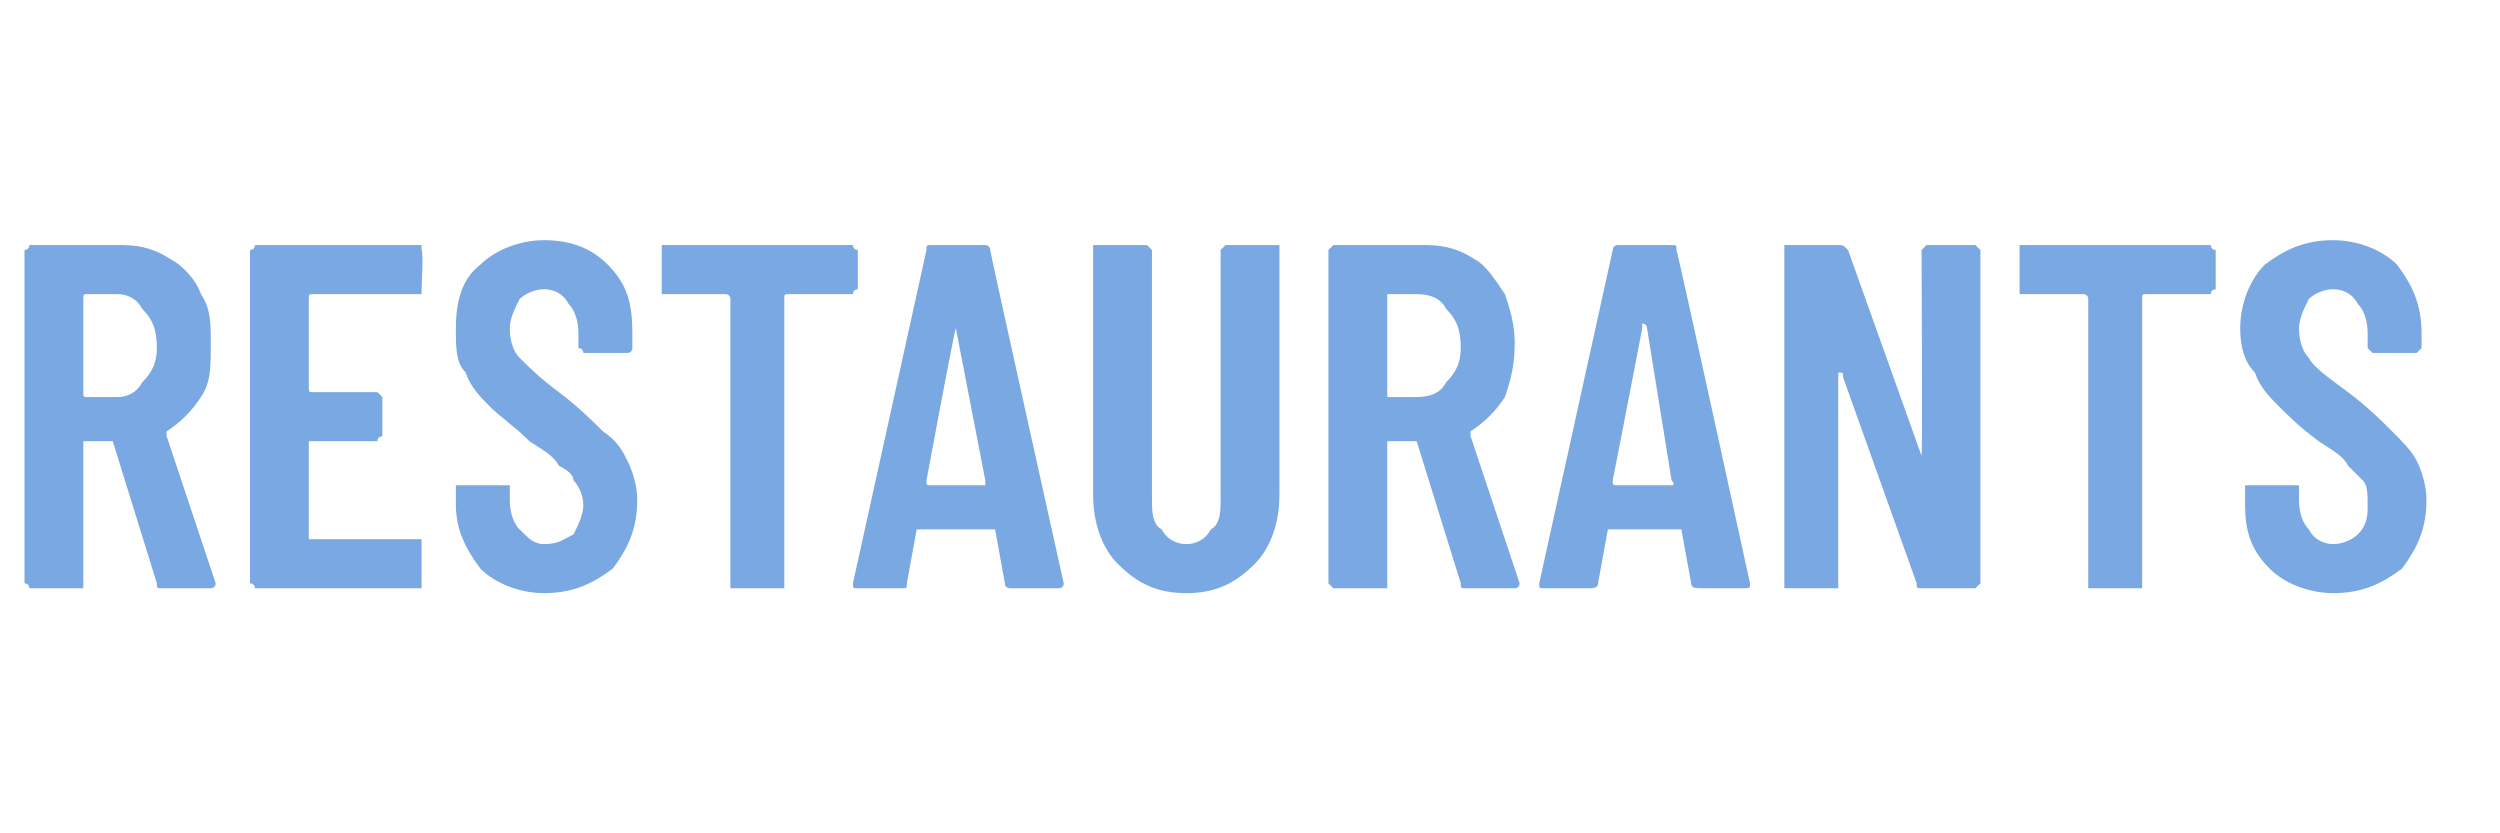 <?xml version="1.0" standalone="no"?><!DOCTYPE svg PUBLIC "-//W3C//DTD SVG 1.1//EN" "http://www.w3.org/Graphics/SVG/1.1/DTD/svg11.dtd"><svg xmlns="http://www.w3.org/2000/svg" version="1.1" width="51px" height="17px" viewBox="0 -2 51 17" style="top:-2px"><desc>Restaurants</desc><defs/><g id="Polygon23141"><path d="m3.3 10c-.1 0-.1 0-.1-.1c0 0-.9-2.9-.9-2.9c0 0 0 0 0 0c0 0-.5 0-.5 0c-.1 0-.1 0-.1 0c0 0 0 2.9 0 2.9c0 0 0 0 0 .1c-.1 0-.1 0-.1 0c0 0-.9 0-.9 0c-.1 0-.1 0-.1 0c0-.1-.1-.1-.1-.1c0 0 0-6.8 0-6.8c0 0 .1 0 .1-.1c0 0 0 0 .1 0c0 0 1.8 0 1.8 0c.4 0 .7.1 1 .3c.2.1.5.4.6.7c.2.3.2.6.2 1c0 .5 0 .8-.2 1.1c-.2.3-.4.5-.7.7c0 0 0 0 0 .1c0 0 1 3 1 3c0 0 0 0 0 0c0 .1-.1.1-.1.1c-.03 0-1 0-1 0c0 0 .01 0 0 0zm-1.5-6c-.1 0-.1 0-.1.1c0 0 0 1.9 0 1.9c0 .1 0 .1.1.1c0 0 .6 0 .6 0c.2 0 .4-.1.5-.3c.2-.2.3-.4.3-.7c0-.4-.1-.6-.3-.8c-.1-.2-.3-.3-.5-.3c-.04 0-.6 0-.6 0c0 0-.05 0 0 0zm6.8-.1c0 0 0 0 0 .1c0 0 0 0-.1 0c0 0-2.1 0-2.1 0c-.1 0-.1 0-.1.1c0 0 0 1.8 0 1.8c0 .1 0 .1.1.1c0 0 1.2 0 1.2 0c.1 0 .1 0 .1 0c0 0 .1.1.1.1c0 0 0 .8 0 .8c0 0-.1 0-.1.1c0 0 0 0-.1 0c0 0-1.2 0-1.2 0c-.1 0-.1 0-.1 0c0 0 0 2 0 2c0 0 0 0 .1 0c0 0 2.1 0 2.1 0c.1 0 .1 0 .1 0c0 .1 0 .1 0 .1c0 0 0 .8 0 .8c0 0 0 0 0 .1c0 0 0 0-.1 0c0 0-3.2 0-3.2 0c-.1 0-.1 0-.1 0c0-.1-.1-.1-.1-.1c0 0 0-6.8 0-6.8c0 0 .1 0 .1-.1c0 0 0 0 .1 0c0 0 3.2 0 3.2 0c.1 0 .1 0 .1 0c0 .1 0 .1 0 .1c.04.02 0 .8 0 .8c0 0 .04-.02 0 0zm2.5 6.2c-.5 0-1-.2-1.3-.5c-.3-.4-.5-.8-.5-1.3c0 0 0-.3 0-.3c0 0 0-.1 0-.1c.1 0 .1 0 .1 0c0 0 .9 0 .9 0c.1 0 .1 0 .1 0c0 0 0 .1 0 .1c0 0 0 .2 0 .2c0 .3.1.5.2.6c.2.2.3.3.5.3c.3 0 .4-.1.6-.2c.1-.2.2-.4.2-.6c0-.2-.1-.4-.2-.5c0-.1-.1-.2-.3-.3c-.1-.2-.3-.3-.6-.5c-.3-.3-.6-.5-.8-.7c-.2-.2-.4-.4-.5-.7c-.2-.2-.2-.5-.2-.9c0-.5.1-1 .5-1.3c.3-.3.8-.5 1.3-.5c.6 0 1 .2 1.3.5c.4.4.5.8.5 1.4c0 0 0 .2 0 .2c0 .1 0 .1 0 .1c0 0 0 .1-.1.1c0 0-.9 0-.9 0c0 0 0-.1-.1-.1c0 0 0 0 0-.1c0 0 0-.2 0-.2c0-.3-.1-.5-.2-.6c-.1-.2-.3-.3-.5-.3c-.2 0-.4.1-.5.2c-.1.2-.2.4-.2.6c0 .3.1.5.2.6c.2.2.4.4.8.7c.4.3.7.6.9.8c.3.2.4.4.5.6c.1.2.2.5.2.8c0 .6-.2 1-.5 1.4c-.4.3-.8.5-1.4.5c0 0 0 0 0 0zm6.2-7.1c.1 0 .1 0 .1 0c0 .1.1.1.1.1c0 0 0 .8 0 .8c0 0-.1 0-.1.1c0 0 0 0-.1 0c0 0-1.2 0-1.2 0c-.1 0-.1 0-.1.1c0 0 0 5.8 0 5.8c0 0 0 0 0 .1c0 0-.1 0-.1 0c0 0-.9 0-.9 0c-.1 0-.1 0-.1 0c0-.1 0-.1 0-.1c0 0 0-5.8 0-5.8c0-.1-.1-.1-.1-.1c0 0-1.2 0-1.2 0c0 0-.1 0-.1 0c0-.1 0-.1 0-.1c0 0 0-.8 0-.8c0 0 0 0 0-.1c0 0 .1 0 .1 0c.01 0 3.7 0 3.7 0c0 0 .04 0 0 0zm3.3 7c0 0-.1 0-.1-.1c0 0-.2-1.1-.2-1.1c0 0 0 0 0 0c0 0-1.5 0-1.5 0c0 0-.1 0-.1 0c0 0-.2 1.1-.2 1.1c0 .1 0 .1-.1.1c0 0-.9 0-.9 0c-.1 0-.1 0-.1-.1c0 0 1.5-6.8 1.5-6.8c0-.1 0-.1.1-.1c0 0 1.1 0 1.1 0c0 0 .1 0 .1.1c-.01.01 1.5 6.8 1.5 6.8c0 0-.03.01 0 0c0 .1-.1.1-.1.1c-.04 0-1 0-1 0c0 0 .03 0 0 0zm-1.7-2.2c0 .1 0 .1.1.1c0 0 1.1 0 1.1 0c0 0 0 0 0-.1c0 0-.6-3.1-.6-3.1c0 0 0-.1 0-.1c0 0 0 .1 0 .1c-.02-.03-.6 3.1-.6 3.1c0 0 .01.03 0 0zm5.3 2.3c-.6 0-1-.2-1.4-.6c-.3-.3-.5-.8-.5-1.4c0 0 0-5 0-5c0 0 0 0 0-.1c.1 0 .1 0 .1 0c0 0 .9 0 .9 0c.1 0 .1 0 .1 0c.1.1.1.1.1.1c0 0 0 5.1 0 5.1c0 .2 0 .5.2.6c.1.2.3.3.5.3c.2 0 .4-.1.5-.3c.2-.1.2-.4.2-.6c0 0 0-5.1 0-5.1c0 0 0 0 .1-.1c0 0 0 0 0 0c0 0 1 0 1 0c0 0 0 0 .1 0c0 .1 0 .1 0 .1c0 0 0 5 0 5c0 .6-.2 1.1-.5 1.4c-.4.4-.8.6-1.4.6c0 0 0 0 0 0zm5.7-.1c-.1 0-.1 0-.1-.1c0 0-.9-2.9-.9-2.9c0 0 0 0 0 0c0 0-.6 0-.6 0c0 0 0 0 0 0c0 0 0 2.9 0 2.9c0 0 0 0 0 .1c-.1 0-.1 0-.1 0c0 0-1 0-1 0c0 0 0 0 0 0c-.1-.1-.1-.1-.1-.1c0 0 0-6.8 0-6.8c0 0 0 0 .1-.1c0 0 0 0 0 0c0 0 1.9 0 1.9 0c.4 0 .7.1 1 .3c.2.1.4.4.6.7c.1.3.2.6.2 1c0 .5-.1.8-.2 1.1c-.2.3-.4.5-.7.7c0 0 0 0 0 .1c0 0 1 3 1 3c0 0 0 0 0 0c0 .1-.1.1-.1.1c-.04 0-1 0-1 0c0 0 0 0 0 0zm-1.6-6c0 0 0 0 0 .1c0 0 0 1.9 0 1.9c0 .1 0 .1 0 .1c0 0 .6 0 .6 0c.3 0 .5-.1.6-.3c.2-.2.3-.4.3-.7c0-.4-.1-.6-.3-.8c-.1-.2-.3-.3-.6-.3c.05 0-.6 0-.6 0c0 0 .04 0 0 0zm6.4 6c-.1 0-.2 0-.2-.1c0 0-.2-1.1-.2-1.1c0 0 0 0 0 0c0 0-1.5 0-1.5 0c0 0 0 0 0 0c0 0-.2 1.1-.2 1.1c0 .1-.1.1-.2.1c0 0-.9 0-.9 0c-.1 0-.1 0-.1-.1c0 0 1.5-6.8 1.5-6.8c0-.1.1-.1.1-.1c0 0 1.1 0 1.1 0c.1 0 .1 0 .1.1c.02.01 1.5 6.8 1.5 6.8c0 0 0 .01 0 0c0 .1 0 .1-.1.1c-.01 0-.9 0-.9 0c0 0-.04 0 0 0zm-1.8-2.2c0 .1 0 .1.1.1c0 0 1.1 0 1.1 0c0 0 .1 0 0-.1c0 0-.5-3.1-.5-3.1c0 0 0-.1-.1-.1c0 0 0 .1 0 .1c.01-.03-.6 3.1-.6 3.1c0 0 .04.03 0 0zm6.3-4.7c0 0 0 0 .1-.1c0 0 0 0 0 0c0 0 .9 0 .9 0c.1 0 .1 0 .1 0c.1.1.1.1.1.1c0 0 0 6.8 0 6.8c0 0 0 0-.1.1c0 0 0 0-.1 0c0 0-1 0-1 0c-.1 0-.1 0-.1-.1c0 0-1.5-4.2-1.5-4.2c0-.1 0-.1-.1-.1c0 0 0 .1 0 .1c0 0 0 4.2 0 4.2c0 0 0 0 0 .1c0 0-.1 0-.1 0c0 0-.9 0-.9 0c0 0-.1 0-.1 0c0-.1 0-.1 0-.1c0 0 0-6.8 0-6.8c0 0 0 0 0-.1c0 0 .1 0 .1 0c0 0 1 0 1 0c.1 0 .1 0 .2.1c0 0 1.5 4.2 1.5 4.2c0 0 0 0 0 0c0 0 0 0 0 0c.02 0 0-4.2 0-4.2c0 0 .02.02 0 0zm5.8-.1c.1 0 .1 0 .1 0c0 .1.1.1.1.1c0 0 0 .8 0 .8c0 0-.1 0-.1.1c0 0 0 0-.1 0c0 0-1.2 0-1.2 0c-.1 0-.1 0-.1.1c0 0 0 5.8 0 5.8c0 0 0 0 0 .1c0 0-.1 0-.1 0c0 0-.9 0-.9 0c-.1 0-.1 0-.1 0c0-.1 0-.1 0-.1c0 0 0-5.8 0-5.8c0-.1-.1-.1-.1-.1c0 0-1.2 0-1.2 0c0 0-.1 0-.1 0c0-.1 0-.1 0-.1c0 0 0-.8 0-.8c0 0 0 0 0-.1c0 0 .1 0 .1 0c.01 0 3.7 0 3.7 0c0 0 .04 0 0 0zm2.6 7.1c-.5 0-1-.2-1.3-.5c-.4-.4-.5-.8-.5-1.3c0 0 0-.3 0-.3c0 0 0-.1 0-.1c0 0 .1 0 .1 0c0 0 .9 0 .9 0c0 0 .1 0 .1 0c0 0 0 .1 0 .1c0 0 0 .2 0 .2c0 .3.1.5.2.6c.1.2.3.3.5.3c.2 0 .4-.1.5-.2c.2-.2.2-.4.2-.6c0-.2 0-.4-.1-.5c-.1-.1-.2-.2-.3-.3c-.1-.2-.3-.3-.6-.5c-.4-.3-.6-.5-.8-.7c-.2-.2-.4-.4-.5-.7c-.2-.2-.3-.5-.3-.9c0-.5.2-1 .5-1.3c.4-.3.8-.5 1.4-.5c.5 0 1 .2 1.3.5c.3.4.5.8.5 1.4c0 0 0 .2 0 .2c0 .1 0 .1 0 .1c0 0-.1.1-.1.1c0 0-.9 0-.9 0c0 0-.1-.1-.1-.1c0 0 0 0 0-.1c0 0 0-.2 0-.2c0-.3-.1-.5-.2-.6c-.1-.2-.3-.3-.5-.3c-.2 0-.4.1-.5.2c-.1.2-.2.4-.2.6c0 .3.1.5.2.6c.1.2.4.4.8.7c.4.3.7.6.9.8c.2.2.4.4.5.6c.1.2.2.5.2.8c0 .6-.2 1-.5 1.4c-.4.3-.8.5-1.4.5c0 0 0 0 0 0z" stroke="none" fill="#7aa8e3"/></g></svg>